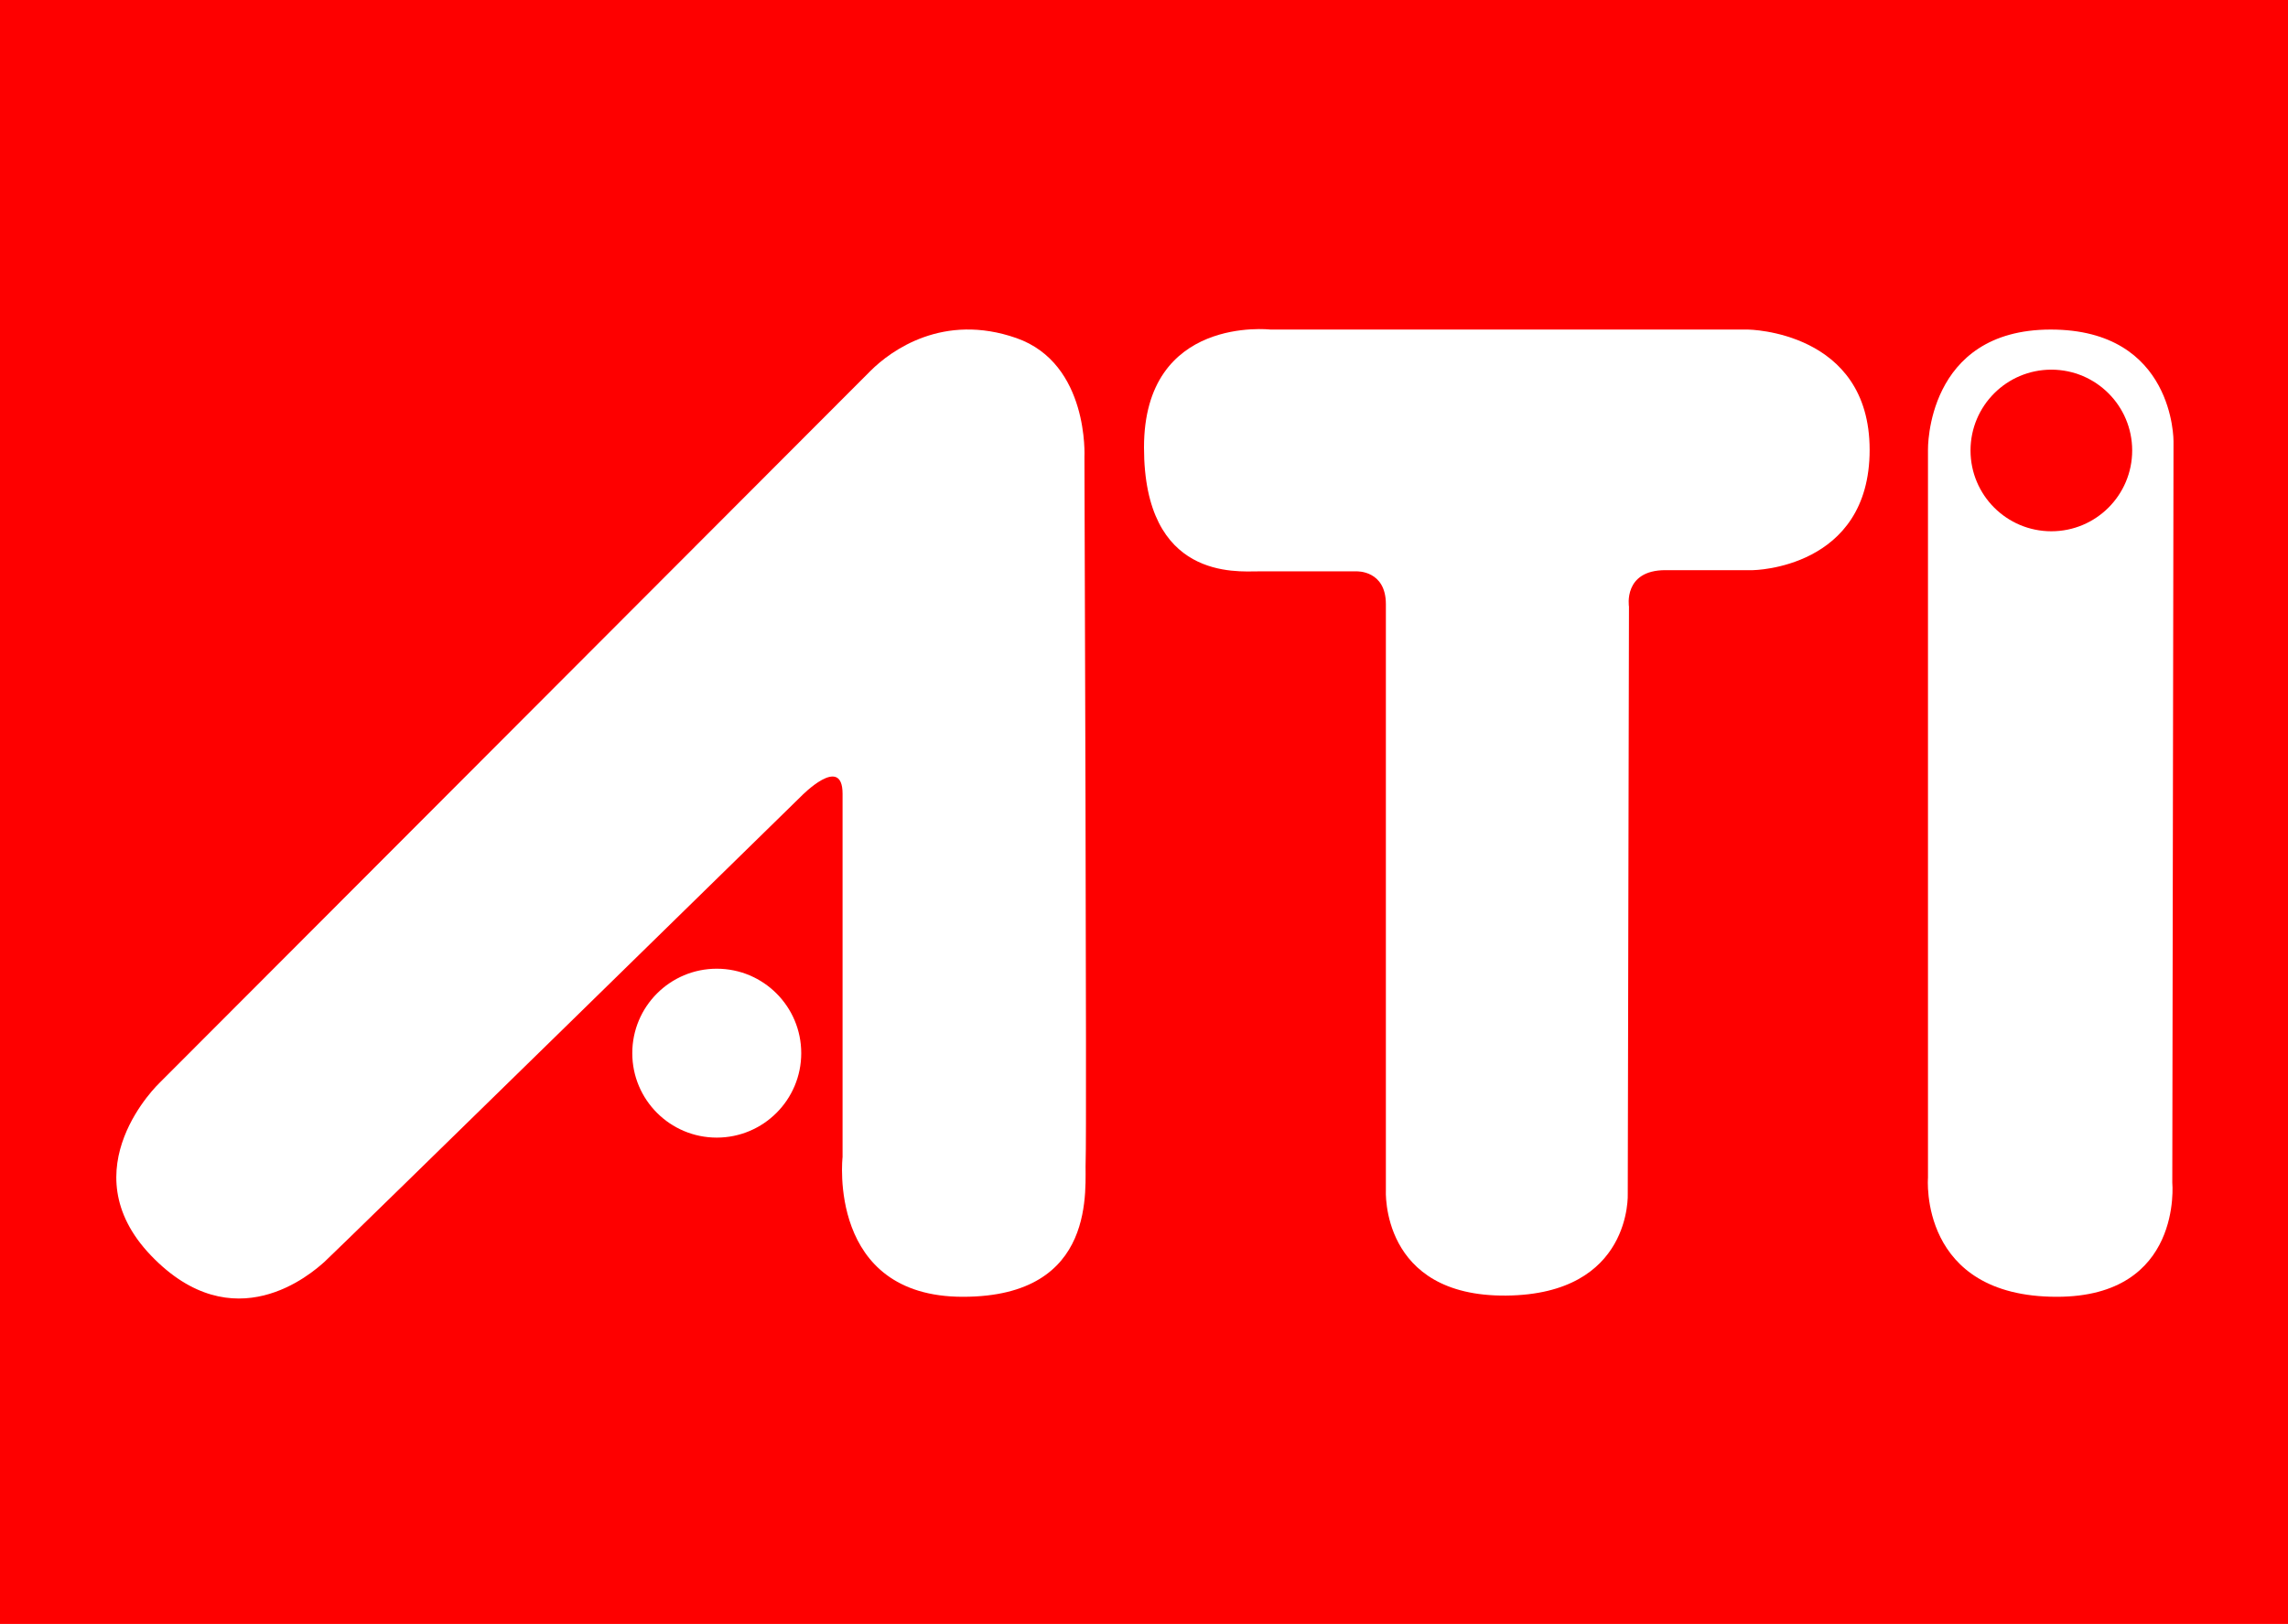 <?xml version="1.0" encoding="UTF-8" standalone="no"?>
<!-- Created with Inkscape (http://www.inkscape.org/) -->
<svg
   xmlns:svg="http://www.w3.org/2000/svg"
   xmlns="http://www.w3.org/2000/svg"
   version="1.0"
   width="800"
   height="567.974"
   viewBox="0 0 800 567.974"
   id="Layer_1"
   xml:space="preserve"><defs
   id="defs20" />
<rect
   width="800"
   height="567.974"
   x="0"
   y="0"
   style="fill:#fe0000"
   id="rect3" />
<path
   d="M 304.377,129.715 L 55.757,378.76 C 55.757,378.76 23.882,408.934 52.782,439.109 C 81.681,469.283 108.881,445.484 113.556,441.234 C 118.231,436.984 280.153,278.462 280.153,278.462 C 280.153,278.462 294.603,263.587 294.603,277.612 C 294.603,291.636 294.603,404.684 294.603,404.684 C 294.603,404.684 289.078,453.558 336.677,453.558 C 384.276,453.558 379.176,414.884 379.601,405.959 C 380.026,397.034 379.176,159.889 379.176,159.889 C 379.176,159.889 380.876,127.164 355.377,118.24 C 329.878,109.316 311.602,122.49 304.377,129.715 z "
   style="fill:white"
   id="path5" />
<path
   style="fill:white;stroke:black;stroke-width:3.4"
   id="path7" />
<circle
   cx="250.615"
   cy="368.347"
   r="29.537"
   style="fill:white"
   id="circle9" />
<path
   d="M 528.772,115.265 L 444.199,115.265 C 444.199,115.265 400,110.165 400,156.489 C 400,202.813 432.3,199.838 439.949,199.838 C 447.598,199.838 474.373,199.838 474.373,199.838 C 474.373,199.838 484.573,199.413 484.573,211.313 C 484.573,223.213 484.573,416.159 484.573,416.159 C 484.573,416.159 482.448,453.558 526.647,453.134 C 570.846,452.71 569.146,417.435 569.146,417.435 L 569.571,212.164 C 569.571,212.164 567.446,199.414 582.321,199.414 C 598.47,199.414 612.921,199.414 612.921,199.414 C 612.921,199.414 653.72,198.989 653.72,157.34 C 653.72,115.691 611.221,115.266 611.221,115.266 L 528.772,115.266 L 528.772,115.265 z "
   style="fill:white"
   id="path11" />
<path
   d="M 674.119,157.339 L 674.119,411.908 C 674.119,411.908 670.72,453.557 719.169,453.557 C 763.368,453.557 759.543,413.608 759.543,413.608 L 759.968,154.363 C 759.968,154.363 760.395,115.264 717.044,115.264 C 673.27,115.265 674.119,157.339 674.119,157.339 z "
   style="fill:white"
   id="path13" />
<path
   style="fill:white;stroke:black;stroke-width:3.4"
   id="path15" />
<circle
   cx="717.256"
   cy="157.552"
   r="28.262"
   style="fill:#fe0000"
   id="circle17" />
</svg>